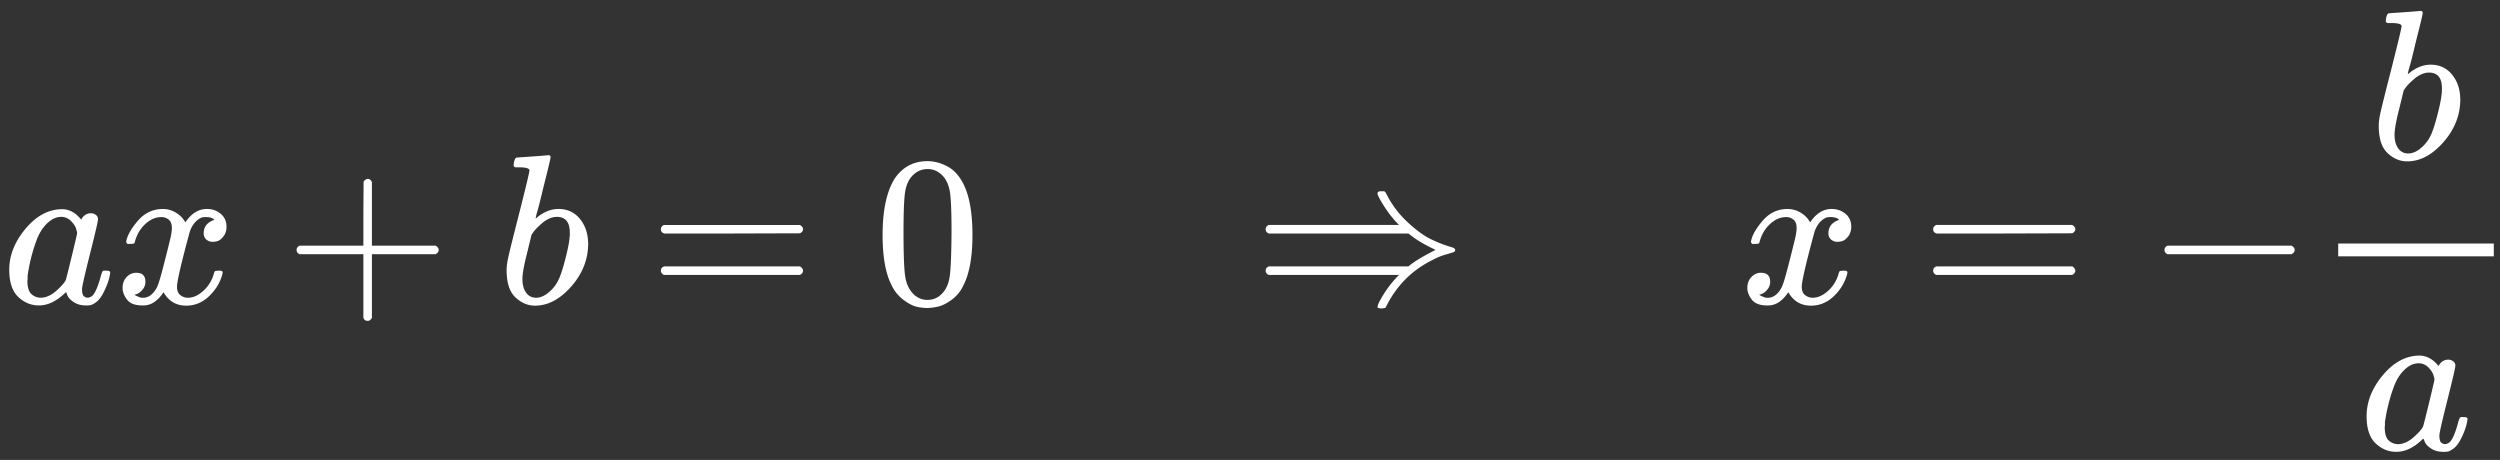 <svg xmlns="http://www.w3.org/2000/svg" width="212" height="39" fill="none" viewBox="0 0 212 39"><rect x="0" y="0" width="212" height="39" fill="#333333" stroke="none"/><path fill="#fff" d="M.784 22.878c0-1.219.459-2.377 1.376-3.475.917-1.098 1.949-1.653 3.095-1.665.615 0 1.158.296 1.629.887.193-.362.47-.543.832-.543.157 0 .296.048.417.145.12.096.18.217.18.362 0 .157-.223 1.122-.67 2.896-.446 1.773-.675 2.775-.687 3.004 0 .302.042.5.127.597.084.097.211.151.38.163a.785.785 0 0 0 .362-.163c.253-.241.5-.82.742-1.737.072-.242.133-.368.18-.38a.528.528 0 0 1 .182-.018H9c.23 0 .344.054.344.162 0 .073-.03.236-.09.489s-.181.58-.362.977c-.181.398-.374.7-.58.905-.156.157-.35.284-.579.38a1.931 1.931 0 0 1-.434.037c-.41 0-.754-.09-1.032-.272-.277-.18-.458-.368-.543-.561l-.108-.271c-.012-.012-.036-.006-.073.018l-.072.072c-.712.676-1.436 1.014-2.172 1.014-.663 0-1.249-.242-1.755-.724-.507-.483-.76-1.25-.76-2.299Zm5.756-3.095c0-.072-.03-.205-.09-.398-.06-.193-.2-.404-.417-.633a1.157 1.157 0 0 0-.832-.362c-.423 0-.827.187-1.213.56-.386.375-.688.863-.905 1.467a14.45 14.45 0 0 0-.742 2.968v.199a.964.964 0 0 1-.018.217c0 .543.108.917.326 1.122.217.205.476.314.778.326.458 0 .91-.2 1.357-.597.447-.398.712-.706.797-.923.024-.049.187-.694.488-1.937.302-1.243.459-1.912.47-2.009Zm4.163.707c.084-.508.41-1.093.977-1.756.567-.664 1.267-1.002 2.1-1.014.422 0 .808.108 1.158.326.35.217.609.488.778.814.507-.76 1.116-1.14 1.828-1.14.446 0 .832.133 1.158.398.326.266.495.622.507 1.068 0 .35-.084.633-.253.85-.17.218-.332.35-.489.399a1.441 1.441 0 0 1-.416.072.798.798 0 0 1-.561-.199.678.678 0 0 1-.218-.525c0-.555.302-.935.905-1.14-.132-.157-.374-.235-.724-.235-.156 0-.271.012-.343.036-.459.193-.797.591-1.014 1.194-.724 2.667-1.086 4.223-1.086 4.67 0 .338.097.579.29.724.193.145.404.217.633.217.447 0 .887-.2 1.321-.597.435-.398.73-.887.887-1.466.036-.12.073-.187.109-.2.036-.011.133-.024.29-.035h.072c.18 0 .271.048.271.144 0 .012-.012.079-.036.2-.193.687-.567 1.296-1.122 1.827-.555.531-1.2.797-1.937.797-.844 0-1.484-.38-1.918-1.14-.495.747-1.062 1.122-1.701 1.122h-.109c-.591 0-1.014-.157-1.267-.471-.253-.314-.386-.645-.398-.995 0-.386.114-.7.344-.942.229-.24.5-.361.814-.361.52 0 .778.253.778.76a.984.984 0 0 1-.217.633c-.145.181-.283.302-.416.362a1.06 1.06 0 0 1-.235.09l-.055.019c0 .012.037.036.109.072.072.036.169.078.29.127a.71.71 0 0 0 .343.054c.435 0 .809-.271 1.123-.814.108-.194.247-.604.416-1.231a113.236 113.236 0 0 0 .796-3.15c.06-.325.09-.56.09-.705 0-.338-.09-.58-.27-.724a.959.959 0 0 0-.616-.217c-.483 0-.935.193-1.357.579-.423.386-.718.88-.887 1.484-.024.108-.055.169-.09.18a1.707 1.707 0 0 1-.29.037h-.254c-.072-.072-.108-.139-.108-.199Zm14.446.94v-.235c0-.157.084-.278.253-.362h5.412v-2.715l.018-2.715c.12-.157.235-.235.344-.235.157 0 .277.09.362.272v5.393h5.393c.181.097.272.217.272.362s-.09.265-.272.362h-5.393v5.393c-.097.17-.205.254-.326.254h-.072c-.145 0-.254-.085-.326-.254v-5.393h-5.412c-.169-.085-.253-.205-.253-.362v.235Zm18.411-7.42c0-.121.023-.26.071-.417.049-.156.121-.235.218-.235l1.303-.09c.856-.06 1.297-.097 1.32-.109.146 0 .218.054.218.163 0 .109-.205.971-.615 2.588-.097.41-.2.833-.308 1.267-.109.434-.199.76-.271.977l-.073.344c0 .036.036.018.109-.054.591-.483 1.2-.724 1.828-.724.748 0 1.351.277 1.81.832.458.556.693 1.255.706 2.1 0 1.34-.477 2.552-1.43 3.638-.953 1.086-1.98 1.629-3.077 1.629-.603 0-1.152-.23-1.647-.688-.495-.459-.748-1.2-.76-2.226v-.163c0-.253.048-.603.145-1.05.096-.446.392-1.635.886-3.565.604-2.377.905-3.638.905-3.783 0-.145-.229-.23-.687-.253h-.471c-.036 0-.078-.018-.127-.055-.048-.036-.066-.078-.054-.126Zm4.759 5.827v-.108c0-.893-.368-1.34-1.104-1.34a1.57 1.57 0 0 0-.634.145 2.388 2.388 0 0 0-.597.38 9.054 9.054 0 0 0-.47.435 2.372 2.372 0 0 0-.326.398l-.109.145-.38 1.556c-.265 1.038-.398 1.774-.398 2.208 0 .58.145 1.014.434 1.303.194.194.435.29.724.29.399 0 .803-.193 1.213-.58.302-.277.543-.614.724-1.013.181-.398.38-1.031.597-1.9.217-.869.326-1.508.326-1.919Zm7.725-.397c0-.158.084-.278.253-.363h11.529c.18.097.271.217.271.362 0 .133-.084.248-.253.344l-5.755.018h-5.756c-.193-.06-.29-.18-.29-.362Zm0 3.51c0-.18.096-.301.29-.361h11.51c.169.12.253.24.253.362 0 .156-.09.277-.271.361h-11.53c-.168-.084-.252-.205-.252-.361Zm19.832-7.818c.676-.977 1.599-1.466 2.77-1.466.578 0 1.158.157 1.737.47.579.314 1.05.87 1.411 1.666.447 1 .67 2.376.67 4.126 0 1.87-.26 3.3-.778 4.29a3.088 3.088 0 0 1-.996 1.212c-.422.302-.79.489-1.104.561a4.99 4.99 0 0 1-.923.127 4.13 4.13 0 0 1-.94-.109c-.314-.072-.683-.265-1.105-.579a3.268 3.268 0 0 1-.995-1.213c-.52-.989-.779-2.419-.779-4.289 0-2.1.344-3.698 1.032-4.796Zm4.072-.217c-.362-.386-.79-.58-1.285-.58-.506 0-.94.193-1.303.58-.301.313-.5.748-.597 1.303-.097.555-.145 1.713-.145 3.475 0 1.906.049 3.161.145 3.764.096.604.314 1.08.652 1.43a1.64 1.64 0 0 0 1.248.543c.483 0 .893-.181 1.231-.543.35-.362.567-.869.652-1.52.084-.652.132-1.877.144-3.674 0-1.75-.048-2.902-.144-3.457-.097-.555-.296-.996-.598-1.321Zm36.864 1.502c0-.133.096-.2.289-.2h.236c.024 0 .048.007.072.019l.036.018.037.054.036.055.054.09a8.298 8.298 0 0 0 1.774 2.371c.736.688 1.405 1.176 2.009 1.466.603.29 1.182.513 1.737.67.205.06.308.138.308.235 0 .096-.054.163-.163.199-.109.036-.332.103-.67.2a5.38 5.38 0 0 0-1.049.433c-1.738.845-3.053 2.148-3.946 3.91-.048.108-.09.169-.127.18a1.589 1.589 0 0 1-.271.037c-.241 0-.362-.042-.362-.127 0-.048.03-.15.09-.307a9.47 9.47 0 0 1 1.557-2.227l.181-.18h-11.058c-.169-.085-.254-.206-.254-.362 0-.181.097-.302.29-.363h11.818l.181-.144c.471-.362 1.177-.778 2.118-1.25a3.343 3.343 0 0 0-.326-.162 12.088 12.088 0 0 1-.814-.434 8.613 8.613 0 0 1-.978-.652l-.181-.145h-11.818c-.193-.06-.29-.18-.29-.362 0-.157.085-.277.254-.362h11.058l-.181-.18a9.578 9.578 0 0 1-1.122-1.467c-.35-.555-.525-.892-.525-1.013Zm31.669 4.073c.085-.508.41-1.093.977-1.756.567-.664 1.267-1.002 2.1-1.014.422 0 .808.108 1.158.326.35.217.61.488.778.814.507-.76 1.117-1.14 1.828-1.14.447 0 .833.133 1.159.398.326.266.494.622.506 1.068 0 .35-.084.633-.253.85-.169.218-.332.35-.489.399a1.432 1.432 0 0 1-.416.072.799.799 0 0 1-.561-.199.678.678 0 0 1-.217-.525c0-.555.302-.935.905-1.14-.133-.157-.374-.235-.724-.235-.157 0-.272.012-.344.036-.458.193-.796.591-1.013 1.194-.724 2.667-1.086 4.223-1.086 4.67 0 .338.096.579.289.724.193.145.404.217.634.217.446 0 .886-.2 1.321-.597.434-.398.73-.887.887-1.466.036-.12.072-.187.108-.2.036-.011.133-.024.29-.035h.072c.181 0 .272.048.272.144 0 .012-.012.079-.036.2-.194.687-.568 1.296-1.123 1.827-.555.531-1.2.797-1.936.797-.845 0-1.484-.38-1.919-1.14-.494.747-1.061 1.122-1.701 1.122h-.109c-.591 0-1.013-.157-1.266-.471-.254-.314-.387-.645-.399-.995 0-.386.115-.7.344-.942.23-.24.501-.361.815-.361.519 0 .778.253.778.76a.983.983 0 0 1-.217.633c-.145.181-.284.302-.416.362-.133.06-.212.09-.236.09l-.054.019c0 .012.036.036.109.072.072.036.168.078.289.127a.709.709 0 0 0 .344.054c.434 0 .808-.271 1.122-.814.109-.194.247-.604.416-1.231a112.294 112.294 0 0 0 .797-3.15c.06-.325.09-.56.09-.705 0-.338-.09-.58-.271-.724a.959.959 0 0 0-.616-.217c-.482 0-.935.193-1.357.579-.422.386-.718.88-.887 1.484-.024.108-.054.169-.09.18a1.728 1.728 0 0 1-.29.037h-.253c-.073-.072-.109-.139-.109-.199Zm15.451-1.05c0-.158.084-.278.253-.363h11.529c.181.097.272.217.272.362 0 .133-.085.248-.254.344l-5.755.018h-5.755c-.194-.06-.29-.18-.29-.362Zm0 3.51c0-.18.096-.301.29-.361h11.51c.169.12.254.24.254.362 0 .156-.091.277-.272.361h-11.529c-.169-.084-.253-.205-.253-.361Zm19.615-1.52v-.235c0-.157.085-.278.254-.362h10.515c.181.097.272.217.272.362s-.091.265-.272.362h-10.515c-.169-.085-.254-.205-.254-.362v.235Zm18.769-19.655c0-.12.024-.26.072-.416.048-.157.121-.236.217-.236l1.303-.09c.857-.06 1.298-.097 1.322-.109.144 0 .217.055.217.163 0 .109-.205.972-.616 2.588-.096.41-.199.833-.307 1.267-.109.435-.199.76-.272.978l-.072.343c0 .037.036.019.109-.054.591-.482 1.2-.724 1.828-.724.748 0 1.351.278 1.809.833.459.555.694 1.255.706 2.1 0 1.339-.476 2.551-1.43 3.637-.953 1.086-1.978 1.629-3.076 1.629-.604 0-1.153-.23-1.647-.688-.495-.458-.748-1.2-.76-2.226v-.163c0-.253.048-.603.144-1.05.097-.446.392-1.635.887-3.565.603-2.377.905-3.638.905-3.783 0-.144-.229-.229-.688-.253h-.47c-.036 0-.079-.018-.127-.054-.048-.037-.066-.079-.054-.127Zm4.76 5.828v-.109c0-.893-.368-1.34-1.104-1.34-.205 0-.417.05-.634.146a2.39 2.39 0 0 0-.597.38 9.208 9.208 0 0 0-.471.434 2.37 2.37 0 0 0-.325.398l-.109.145-.38 1.557c-.265 1.037-.398 1.773-.398 2.208 0 .579.145 1.013.434 1.303.193.193.435.29.724.29.398 0 .803-.194 1.213-.58.301-.277.543-.615.724-1.013.181-.399.38-1.032.597-1.9.217-.87.326-1.509.326-1.92Zm-6.389 27.691c0-1.219.458-2.377 1.375-3.475.917-1.098 1.949-1.653 3.095-1.665.616 0 1.159.295 1.629.887.193-.362.471-.543.833-.543a.65.65 0 0 1 .416.144.445.445 0 0 1 .181.362c0 .157-.223 1.122-.67 2.896-.446 1.774-.675 2.775-.687 3.005 0 .301.042.5.126.597.085.096.211.15.38.163a.782.782 0 0 0 .362-.163c.254-.241.501-.82.742-1.738.073-.24.133-.368.181-.38a.533.533 0 0 1 .181-.018h.073c.229 0 .344.054.344.163 0 .072-.031.235-.091.489a5.65 5.65 0 0 1-.362.977c-.181.398-.374.7-.579.905-.157.157-.35.284-.579.38a1.941 1.941 0 0 1-.435.036c-.41 0-.754-.09-1.031-.271-.278-.181-.459-.368-.543-.561l-.109-.272c-.012-.012-.036-.006-.072.018l-.073.073c-.711.675-1.435 1.013-2.171 1.013-.664 0-1.249-.241-1.756-.724-.507-.482-.76-1.248-.76-2.298Zm5.755-3.095c0-.072-.03-.205-.09-.398-.061-.193-.199-.404-.416-.634a1.16 1.16 0 0 0-.833-.362c-.422 0-.827.187-1.213.561-.386.374-.687.863-.905 1.466a14.521 14.521 0 0 0-.742 2.969V36a.97.97 0 0 1-.018.217c0 .543.109.917.326 1.122.217.205.477.314.778.326.459 0 .911-.2 1.358-.597.446-.399.712-.706.796-.923.024-.049.187-.694.489-1.937.301-1.243.458-1.913.47-2.01Zm5.032-10.461H198.28v-1.086h13.194v1.086Z"></path></svg>